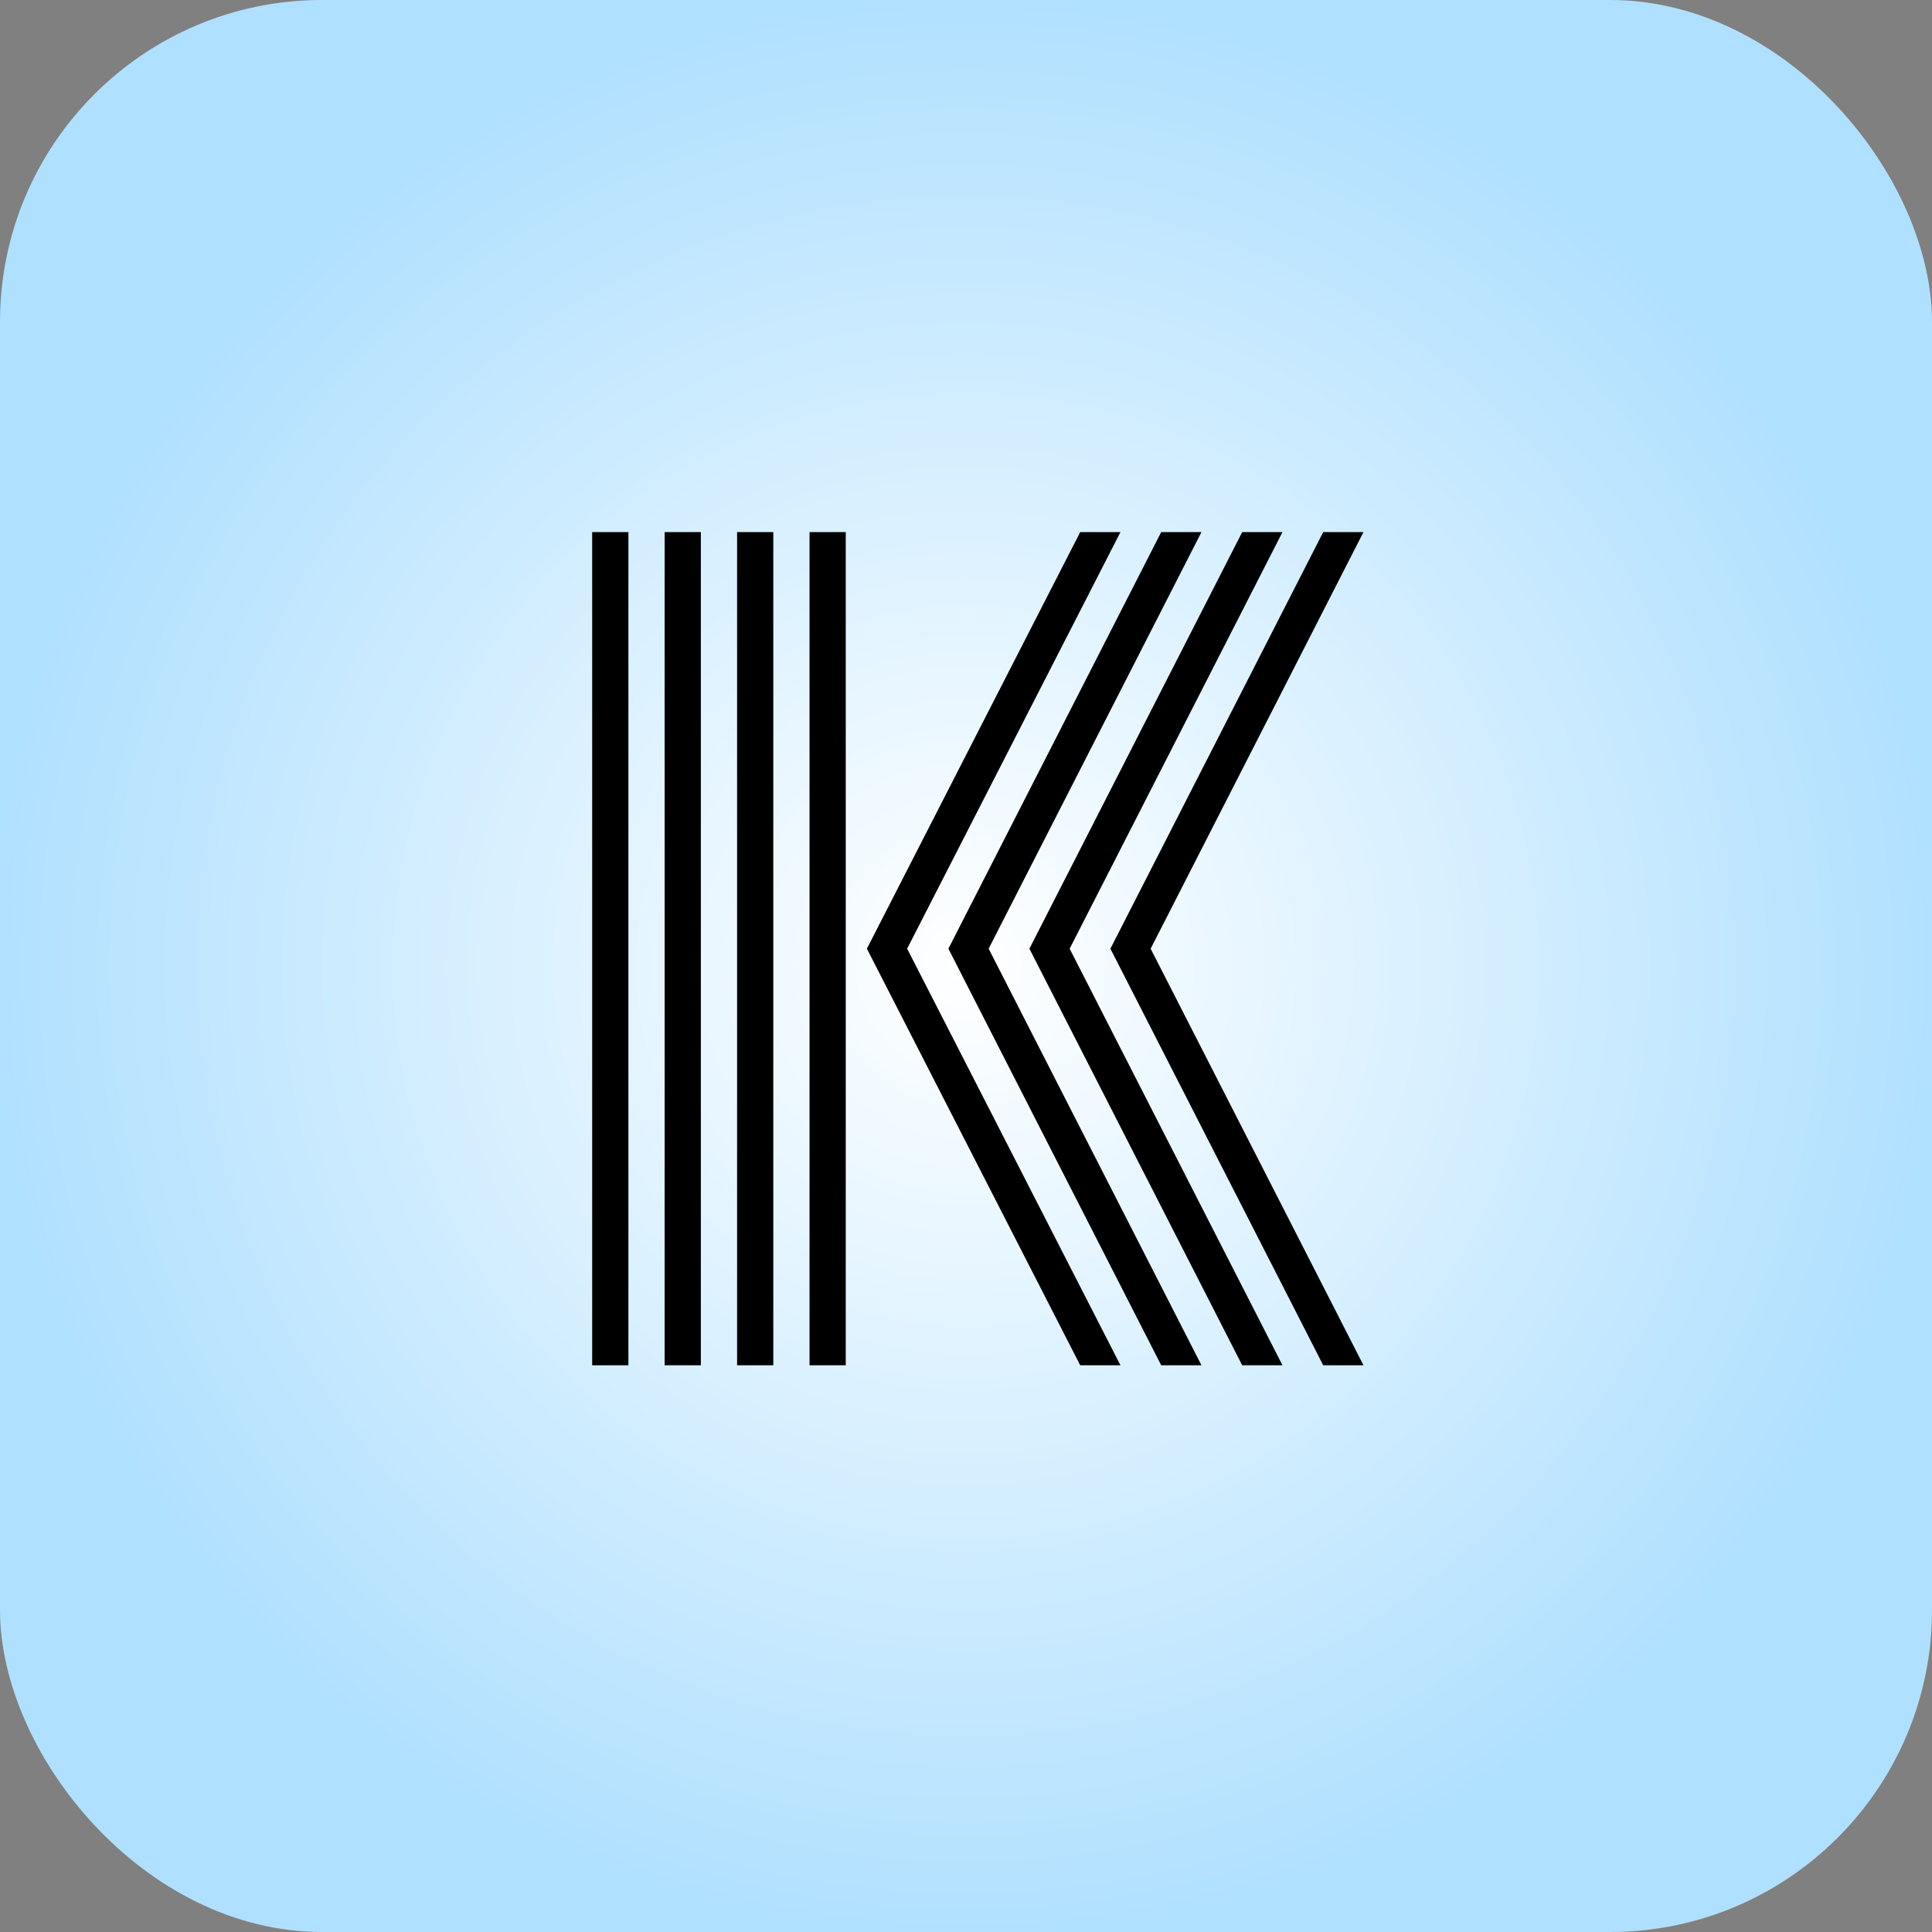 <svg width="150" height="150" viewBox="0 0 150 150" fill="none" xmlns="http://www.w3.org/2000/svg">
<rect x="0" y="0" width="150" height="150" fill="#808080" stroke="none"/>
<rect width="150" height="150" rx="25" fill="url(#paint0_diamond_538_1799)"/>
<path d="M65.664 106H62.852V41.312H65.664V106ZM60.039 106H57.227V41.312H60.039V106ZM54.414 106H51.602V41.312H54.414V106ZM48.789 106H45.977V41.312H48.789V106ZM86.211 73.656L102.734 41.312H105.859L89.336 73.656L105.859 106H102.734L86.211 73.656ZM79.922 73.656L96.445 41.312H99.57L83.047 73.656L99.57 106H96.445L79.922 73.656ZM73.633 73.656L90.156 41.312H93.281L76.758 73.656L93.281 106H90.156L73.633 73.656ZM67.305 73.656L83.867 41.312H86.992L70.43 73.656L86.992 106H83.867L67.305 73.656Z" fill="black"/>
<defs>
<radialGradient id="paint0_diamond_538_1799" cx="0" cy="0" r="1" gradientUnits="userSpaceOnUse" gradientTransform="translate(75 75) rotate(90) scale(75)">
<stop stop-color="white"/>
<stop offset="1" stop-color="#B0E0FF"/>
</radialGradient>
</defs>
</svg>
